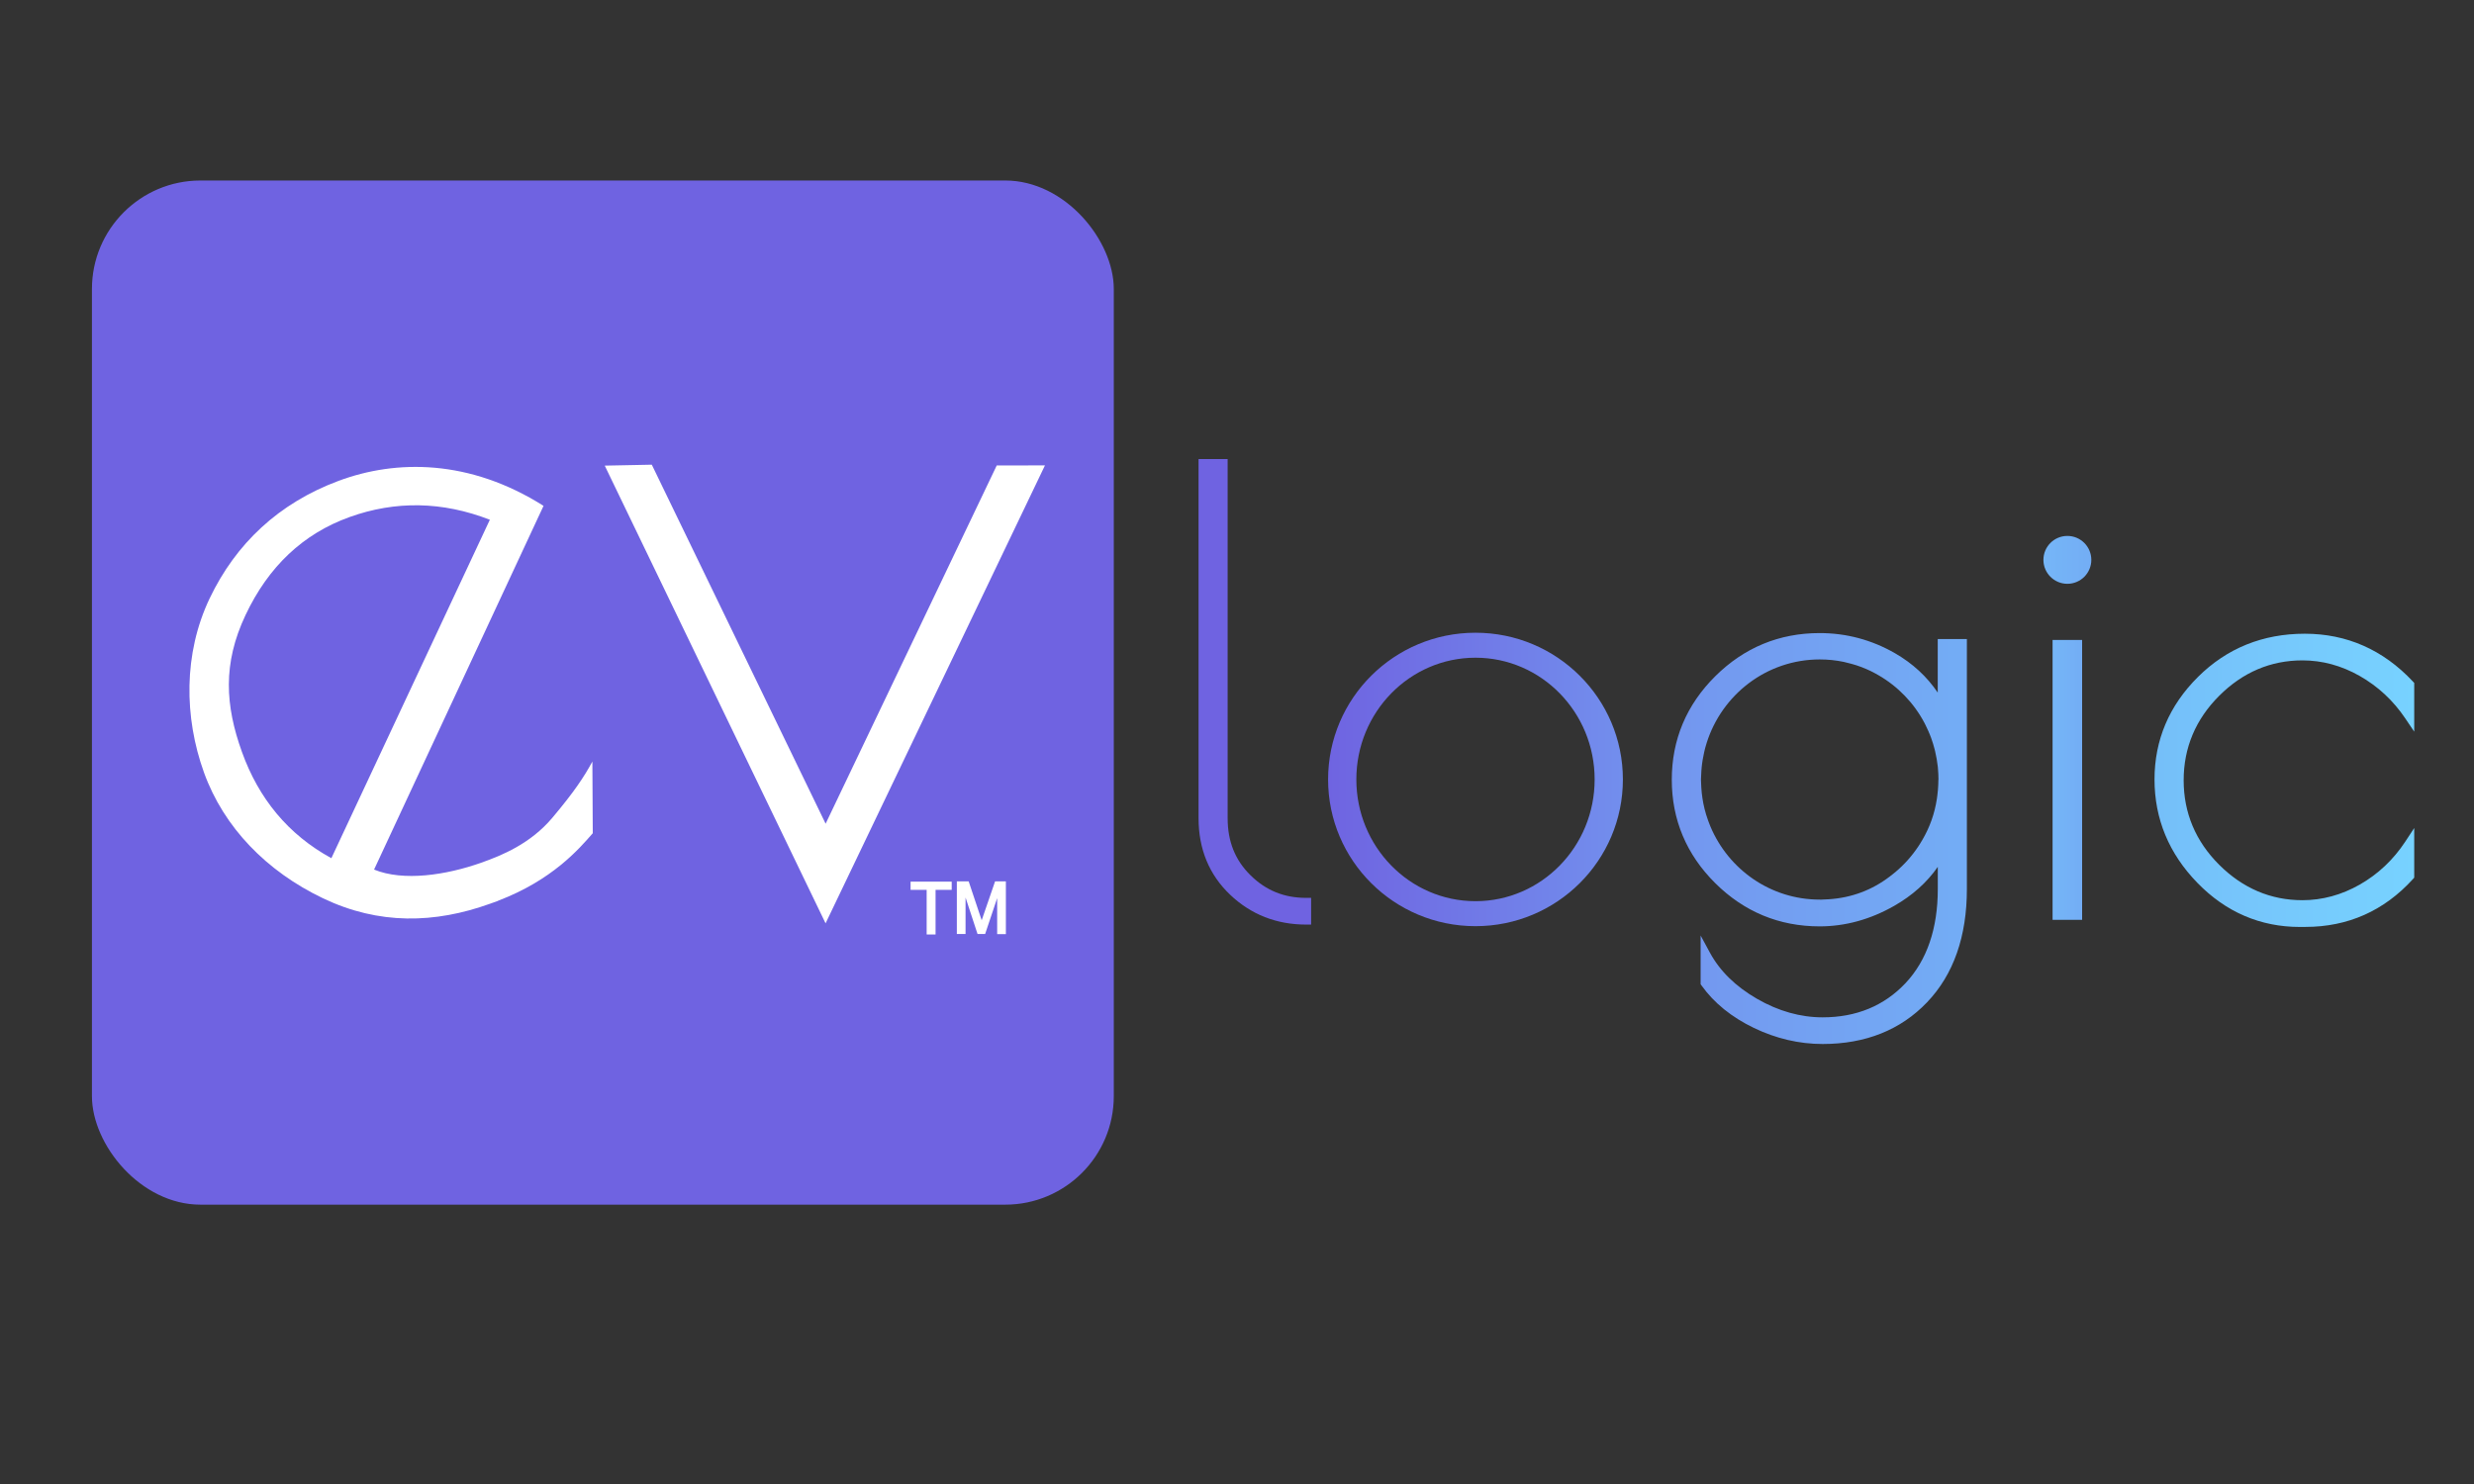 <?xml version="1.0" encoding="UTF-8"?>
<svg id="Layer_1" xmlns="http://www.w3.org/2000/svg" xmlns:xlink="http://www.w3.org/1999/xlink" version="1.1" viewBox="0 0 500 300">
  <rect x="0" y="0" width="500" height="300" fill="#333333" stroke="none"/>
  <!-- Generator: Adobe Illustrator 29.5.1, SVG Export Plug-In . SVG Version: 2.1.0 Build 141)  -->
  <defs>
    <style>
      .st0 {
        fill: url(#linear-gradient2);
      }

      .st1 {
        fill: url(#linear-gradient1);
      }

      .st2 {
        fill: url(#linear-gradient3);
      }

      .st3 {
        fill: url(#linear-gradient4);
      }

      .st4 {
        fill: url(#linear-gradient);
      }

      .st5 {
        fill: #6f63e1;
      }

      .st6 {
        fill: #fff;
      }
    </style>
    <linearGradient id="linear-gradient" x1="435.43" y1="157.75" x2="487.92" y2="157.75" gradientUnits="userSpaceOnUse">
      <stop offset=".01" stop-color="#75bff9"/>
      <stop offset="1" stop-color="#77d2ff"/>
    </linearGradient>
    <linearGradient id="linear-gradient1" x1="414.83" y1="157.66" x2="420.81" y2="157.66" gradientUnits="userSpaceOnUse">
      <stop offset="0" stop-color="#75b6f7"/>
      <stop offset="1" stop-color="#73adf5"/>
    </linearGradient>
    <linearGradient id="linear-gradient2" x1="412.98" y1="113.18" x2="422.66" y2="113.18" gradientUnits="userSpaceOnUse">
      <stop offset="0" stop-color="#75b6f7"/>
      <stop offset="1" stop-color="#73adf5"/>
    </linearGradient>
    <linearGradient id="linear-gradient3" x1="337.86" y1="169.52" x2="397.51" y2="169.52" gradientUnits="userSpaceOnUse">
      <stop offset="0" stop-color="#7396ef"/>
      <stop offset="1" stop-color="#73adf5"/>
    </linearGradient>
    <linearGradient id="linear-gradient4" x1="268.4" y1="157.57" x2="327.99" y2="157.57" gradientUnits="userSpaceOnUse">
      <stop offset="0" stop-color="#6f64e1"/>
      <stop offset="1" stop-color="#728eed"/>
    </linearGradient>
  </defs>
  <rect class="st5" x="18.58" y="36.49" width="206.52" height="207.04" rx="21.94" ry="21.94"/>
  <path class="st6" d="M201.43,94.1l9.76-.02-44.34,92.58-44.63-92.53,9.51-.19,35.13,72.58,34.58-72.42Z"/>
  <path class="st6" d="M100.64,182.12l-1.59.57c-11.18,4.02-22.46,4.31-33.78-1.1-11.32-5.41-20.03-14.28-24.05-25.44-4.02-11.16-4.16-24,1.13-35.14,5.3-11.13,14-19.3,26.07-23.8,11.65-4.34,26.45-4.41,41.43,5.05l-34.25,73.53c5.92,2.43,14.59,1.12,21.66-1.39,4.16-1.47,9.93-3.82,14.36-9.07,4.42-5.24,6.45-8.33,8.1-11.38l.08,14.49c-2.81,3.22-8.19,9.48-19.16,13.66ZM70.61,104.54c-9.35,3.37-16.35,9.97-20.99,19.8-4.64,9.83-4.1,18.28-.72,27.68,3.38,9.4,9.3,16.67,18.07,21.47l32.03-68.42c-9.58-3.72-19.05-3.89-28.4-.53Z"/>
  <path class="st6" d="M189.08,188.91h-1.8v-9.02h-3.25v-1.66h8.31v1.66h-3.26v9.02Z"/>
  <path class="st6" d="M203.29,188.84h-1.76v-7.28l-2.43,7.25h-1.54l-2.42-7.37v7.37h-1.76v-10.64h2.39l2.39,7.15c.09.27.17.51.24.72.08-.25.18-.53.29-.84l2.42-7.03h2.18v10.67Z"/>
  <path class="st4" d="M465.92,187.39h-1.09c-8.01,0-14.99-3-20.74-8.92-5.75-5.91-8.66-12.94-8.66-20.9s2.96-14.94,8.79-20.73c5.83-5.79,13.09-8.73,21.58-8.73s15.85,3.25,21.85,9.66l.27.29v9.85l-1.83-2.71c-2.41-3.58-5.5-6.45-9.19-8.55-3.67-2.09-7.57-3.15-11.58-3.15-6.41,0-12.07,2.41-16.83,7.17-4.76,4.76-7.17,10.5-7.17,17.07s2.41,12.32,7.17,17.07,10.42,7.17,16.83,7.17c4.01,0,7.91-1.06,11.58-3.15,3.69-2.1,6.78-5.01,9.19-8.66l1.83-2.78v10.03l-.26.29c-5.83,6.42-13.15,9.67-21.74,9.67Z"/>
  <rect class="st1" x="414.83" y="129.37" width="5.97" height="56.58"/>
  <circle class="st0" cx="417.82" cy="113.18" r="4.84"/>
  <path class="st2" d="M391.62,129.2v10.81c-2.18-3.23-5.07-5.9-8.63-7.95-4.71-2.71-9.83-4.08-15.24-4.08-8.17,0-15.26,2.94-21.09,8.72-5.83,5.79-8.79,12.83-8.79,20.92s2.96,15.13,8.79,20.92c5.83,5.79,12.93,8.73,21.09,8.73,5.17,0,10.23-1.39,15.06-4.14,3.67-2.09,6.62-4.73,8.82-7.89v4.47c0,8.03-2.2,14.43-6.52,19.04-4.32,4.58-9.95,6.91-16.75,6.91-4.49,0-8.96-1.26-13.27-3.75-4.31-2.49-7.51-5.62-9.51-9.32l-1.88-3.47v9.85l.19.26c2.51,3.52,6.07,6.4,10.57,8.57,4.49,2.16,9.16,3.25,13.9,3.25,8.66,0,15.76-2.84,21.11-8.44,5.34-5.59,8.04-13.29,8.04-22.9v-50.52h-5.88ZM391.75,157.63s0,.02,0,.03c0,.68-.04,1.34-.09,2-.03.36-.07.71-.11,1.06-.03.27-.07.54-.11.81-.45,2.95-1.43,5.71-2.93,8.26-.14.24-.28.48-.43.72-.13.2-.24.4-.38.59-1.3,1.95-2.86,3.71-4.65,5.2-.15.13-.31.25-.47.38-.22.17-.43.34-.65.51-3.61,2.76-7.74,4.3-12.32,4.6-.48.04-.97.06-1.46.07-.07,0-.14,0-.21,0-.02,0-.04,0-.06,0-.04,0-.07,0-.11,0-9.93,0-18.45-6.1-22.1-14.8-.13-.29-.24-.6-.35-.9-.06-.16-.12-.32-.17-.47-.5-1.4-.87-2.86-1.09-4.37,0-.03,0-.06-.01-.09-.1-.66-.17-1.33-.21-2.02-.02-.29-.03-.58-.04-.87,0-.24-.03-.48-.03-.73,0-.22.03-.44.03-.66,0-.36.03-.72.05-1.08.03-.51.09-1.01.15-1.51.03-.25.07-.5.11-.75.09-.55.2-1.09.32-1.62.06-.26.12-.52.19-.78.09-.33.18-.66.29-.99,3.08-9.81,12.15-16.91,22.87-16.91,1.67,0,3.29.17,4.86.5.08.02.16.04.24.06.45.1.9.21,1.34.34,1.34.36,2.63.86,3.88,1.46.06.03.12.06.17.09.45.23.9.46,1.34.72,3.95,2.27,7.2,5.63,9.34,9.69.08.15.15.31.23.46.19.37.36.75.53,1.13.21.46.39.93.57,1.4.03.09.06.18.09.26.23.65.43,1.3.6,1.97.04.16.08.32.12.48.12.52.23,1.04.32,1.57.09.5.16,1.01.22,1.53.02.16.03.31.04.47.06.71.1,1.42.1,2.15,0,0,0,.01,0,.02,0,0,0,0,0,0Z"/>
  <path class="st5" d="M264.98,186.91h-1c-5.99,0-11.16-2.03-15.37-6.04-4.23-4.02-6.38-9.22-6.38-15.47v-72.6h5.88v72.6c0,4.7,1.51,8.48,4.62,11.54,3.11,3.07,6.79,4.57,11.25,4.57h1v5.4Z"/>
  <path class="st3" d="M298.2,127.91c-16.46,0-29.79,13.28-29.79,29.66s13.34,29.66,29.79,29.66,29.79-13.28,29.79-29.66-13.34-29.66-29.79-29.66ZM298.2,182.18c-13.3,0-24.08-11.02-24.08-24.61s10.78-24.61,24.08-24.61,24.08,11.02,24.08,24.61-10.78,24.61-24.08,24.61Z"/>
</svg>